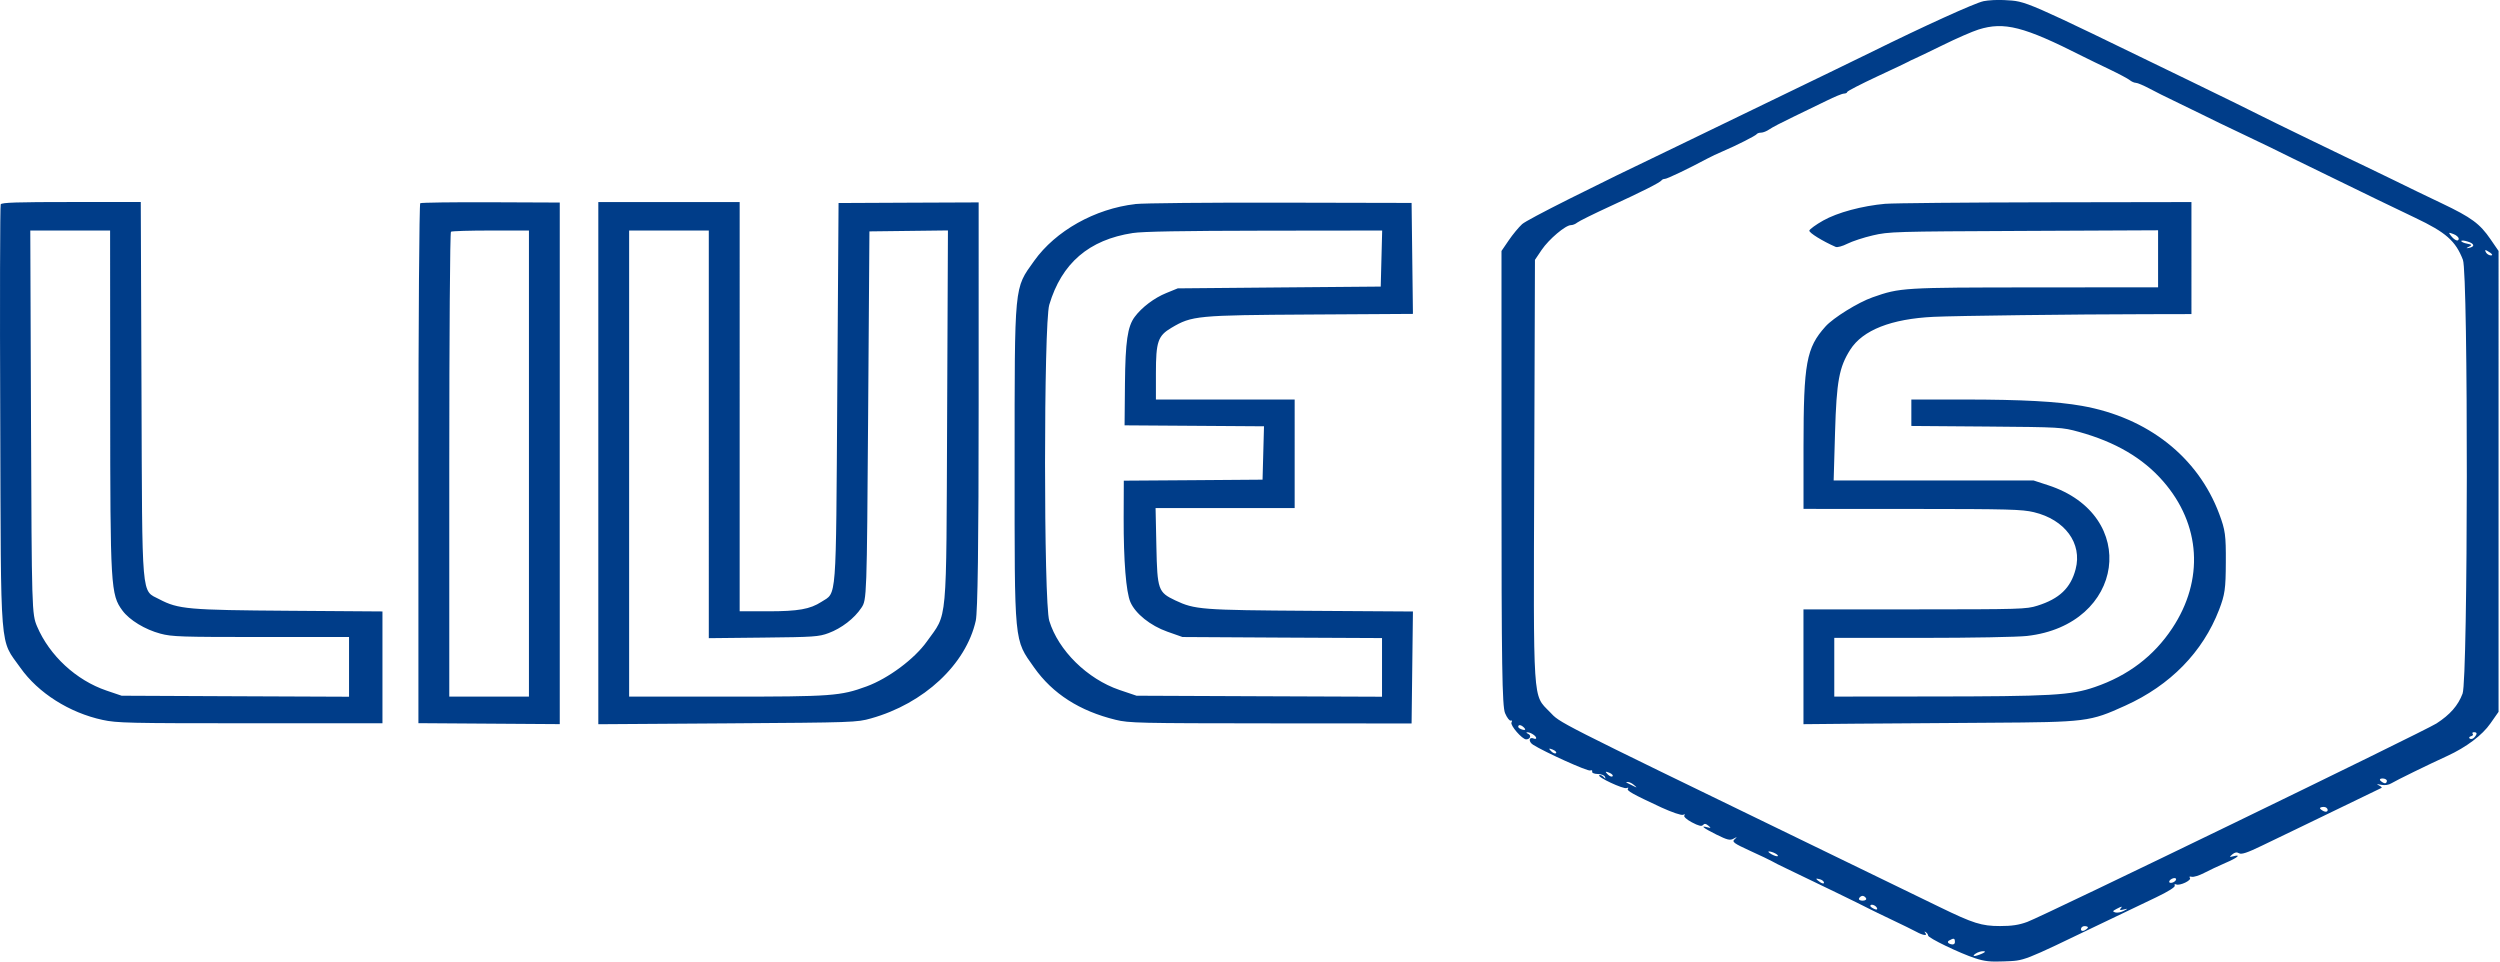 <svg xmlns="http://www.w3.org/2000/svg" width="52" height="20" viewBox="0 0 52 20">
    <g fill="none" fill-rule="evenodd">
        <g fill="#003D89">
            <g>
                <g>
                    <g>
                        <g>
                            <path d="M41.253.026c-.175.036-1.24.52-2.325 1.056-.264.13-.625.306-.801.39l-1.657.802c-.735.357-1.46.708-1.611.78-1.746.835-3.093 1.512-3.199 1.608-.071.065-.197.217-.279.338l-.15.22V9.94c0 3.893.014 4.748.074 4.893.04.096.095.166.12.155.025-.01.032.006.014.039-.033.058.222.352.305.352.084 0 .115-.083.043-.115-.041-.017-.049-.032-.018-.032.067-.001.184.075.184.12 0 .017-.022.022-.05.01-.102-.044-.117.062-.018.127.235.15 1.14.56 1.191.537.03-.013.05-.002.041.023-.008.027.04.048.114.05.071 0 .14.027.151.057.02.049.016.049-.032.001-.03-.03-.069-.044-.086-.032-.051.035.505.295.57.267.033-.014.045-.009.027.012-.035.04.095.112.697.392.219.1.415.167.45.152.037-.016.048-.01.026.014-.02.022.05.086.156.142.14.074.204.09.233.056.03-.034.057-.031.11.013.06.049.057.054-.018.035-.159-.043-.091.012.184.15.233.115.284.127.36.086.08-.043.082-.041.021.013-.06.053-.02.083.32.239.215.098.419.195.454.216.034.022.179.094.32.161.57.272 1.549.747 1.674.814.074.038.302.15.508.247.206.097.431.208.502.246.145.08.244.091.187.023-.022-.027-.018-.033.01-.015.027.017.05.049.05.071 0 .051.657.368.982.474.19.062.315.076.592.064.45-.019.343.023 2.06-.802.382-.184.88-.422 1.108-.53.248-.118.403-.216.388-.244-.014-.027 0-.038.03-.025.077.033.329-.088.285-.137-.02-.024-.005-.033.039-.022.04.01.158-.027.26-.081.104-.054.302-.148.442-.208.251-.107.34-.184.16-.137-.082.021-.084.016-.02-.039.054-.045.093-.052.142-.024.05.03.174-.012.473-.157l.828-.399c.796-.383 1.637-.79 1.662-.804.014-.008-.01-.03-.053-.051-.06-.028-.048-.032.045-.013.079.015.158.003.214-.032.093-.058.784-.396 1.159-.567.397-.182.73-.432.901-.679l.168-.24V5.22l-.166-.242c-.223-.326-.397-.454-1.018-.75-.29-.138-.731-.35-.98-.474l-.589-.285c-.292-.135-2.12-1.022-2.245-1.089-.073-.04-.704-.349-1.402-.688-3.562-1.73-3.404-1.661-3.876-1.69-.14-.009-.338.002-.44.023m-.1.589c-.128.04-.461.185-.74.323-.28.137-.549.266-.597.287-.048.02-.099.045-.114.055-.014.01-.309.15-.654.31-.346.162-.628.307-.628.325 0 .017-.03.032-.067.033-.037 0-.2.068-.361.148-.162.08-.474.232-.695.337-.22.105-.444.221-.496.259-.053.037-.129.068-.17.068-.04 0-.081.014-.091.03-.02.033-.429.24-.709.359-.096.04-.244.11-.33.156-.388.208-.827.417-.872.417-.027 0-.057.013-.067.028-.029.046-.408.237-1.07.541-.343.158-.652.311-.687.34-.035.03-.094.053-.131.053-.112 0-.457.292-.608.514l-.14.208-.015 4.418c-.017 4.878-.033 4.618.322 4.984.232.24.01.127 5.331 2.71l2.78 1.35c.699.34.872.395 1.256.395.245 0 .393-.022.566-.086.342-.126 8.268-3.97 8.512-4.128.284-.184.45-.373.543-.622.113-.3.119-8.73.007-9.021-.152-.394-.353-.571-.991-.874-.386-.183-1.095-.526-1.826-.884l-.72-.351c-.127-.061-.347-.169-.488-.24-.142-.07-.439-.212-.66-.316-.22-.103-.549-.262-.73-.353-.182-.09-.454-.223-.604-.294-.15-.071-.375-.183-.499-.25-.123-.065-.251-.12-.284-.12-.033 0-.09-.025-.128-.056-.036-.03-.226-.131-.42-.224-.195-.092-.45-.217-.568-.276-1.216-.616-1.623-.72-2.157-.553M.015 4.25c-.014.026-.02 2.036-.01 4.468.016 4.956-.016 4.557.418 5.17.37.525 1.02.937 1.711 1.086.302.065.527.07 3.073.07h2.748v-2.326l-1.937-.014c-2.11-.015-2.308-.032-2.705-.24-.377-.197-.354.073-.37-4.312l-.015-3.95H1.485c-1.125 0-1.45.01-1.47.048m8.726-.025c-.02.015-.038 2.454-.038 5.422v5.395l1.47.01 1.47.01V4.213l-1.432-.006c-.787-.003-1.449.006-1.47.02m3.704 5.407v5.43l2.686-.018c2.635-.018 2.691-.02 2.985-.103 1.102-.308 1.976-1.122 2.18-2.032.04-.184.06-1.566.06-4.484V4.21l-1.457.006-1.457.007-.027 3.996c-.029 4.37-.007 4.092-.33 4.3-.235.152-.482.196-1.11.196h-.59V4.203h-2.94v5.43m11.17-5.388c-.839.096-1.66.557-2.105 1.182-.419.588-.405.438-.406 4.227 0 3.789-.016 3.632.407 4.232.385.544.945.903 1.695 1.086.278.068.468.072 3.225.074l2.93.002.014-1.165.014-1.164-2.125-.014c-2.281-.015-2.412-.025-2.82-.218-.354-.168-.372-.221-.391-1.114l-.017-.805h2.893V8.31h-2.886v-.546c0-.658.042-.78.323-.946.426-.252.526-.262 2.898-.276l2.125-.013-.014-1.154-.014-1.154-2.726-.006c-1.499-.003-2.858.01-3.02.029m15.606-.006c-.491.044-1.002.182-1.3.35-.151.085-.28.18-.287.208-.01.044.278.222.549.34.034.014.143-.016.243-.067.1-.05.337-.129.529-.173.337-.078.435-.081 3.14-.093l2.793-.013v1.186l-2.558.002c-2.758.002-2.806.004-3.38.206-.299.104-.819.427-.98.607-.399.445-.456.758-.457 2.5v1.294l2.257.001c2.014.001 2.288.009 2.533.067.648.154 1.012.649.87 1.186-.102.391-.337.616-.797.76-.23.072-.342.075-2.552.076h-2.312v2.388l1.056-.01 2.819-.02c2.016-.013 2.08-.02 2.82-.356.935-.423 1.61-1.113 1.95-1.994.121-.317.138-.432.14-.988.003-.563-.011-.668-.137-1.005-.443-1.185-1.485-2.005-2.856-2.248-.518-.092-1.243-.131-2.438-.132h-1.11v.55l1.564.012c1.548.013 1.567.014 1.921.111.76.21 1.33.544 1.751 1.026.785.899.857 2.055.19 3.06-.383.578-.918.985-1.611 1.222-.5.172-.893.194-3.453.196l-1.965.002v-1.221h1.831c1.02 0 1.984-.018 2.176-.04 2.037-.228 2.356-2.514.439-3.136l-.303-.099H38.14l.029-.999c.031-1.067.085-1.357.317-1.722.26-.407.854-.64 1.734-.682.463-.022 2.942-.053 4.413-.055l.949-.002V4.203l-3.034.005c-1.668.003-3.166.017-3.328.031M.645 8.782c.015 3.905.018 3.993.126 4.247.258.607.814 1.121 1.444 1.335l.315.107 2.365.011 2.365.01V13.25H5.43c-1.668 0-1.854-.006-2.093-.07-.32-.085-.644-.282-.79-.48-.244-.331-.254-.487-.255-4.306L2.29 4.795H.63l.015 3.987M9.38 4.82c-.02.014-.035 2.195-.035 4.847v4.823h1.657V4.795h-.793c-.436 0-.809.011-.829.025m3.706 4.823v4.847h2.02c2.198 0 2.376-.013 2.92-.213.453-.167.995-.571 1.253-.934.434-.61.402-.254.421-4.636l.017-3.914-.817.01-.816.01-.027 3.83c-.027 3.797-.028 3.832-.14 3.999-.148.223-.414.427-.684.527-.201.075-.306.082-1.354.093l-1.136.012V4.795h-1.657v4.848m10.476-4.796c-.912.14-1.479.627-1.737 1.492-.117.39-.118 6.191 0 6.574.188.616.791 1.21 1.46 1.438l.355.12 2.553.011 2.553.01v-1.22l-2.075-.01-2.075-.012-.315-.111c-.353-.125-.664-.374-.769-.616-.09-.21-.142-.854-.14-1.75l.003-.775 1.443-.01 1.443-.011.015-.555.015-.555-1.45-.01-1.45-.01.008-.863c.008-.88.054-1.194.203-1.393.147-.198.408-.395.655-.495l.24-.098 2.112-.019 2.11-.018.015-.583.015-.583-2.446.003c-1.718.003-2.535.017-2.741.049m27.415.054c.077.1.164.134.164.064 0-.03-.05-.075-.11-.097-.102-.038-.106-.035-.054.033m.218.113c0 .017.054.042.12.054.102.02.108.03.04.063-.065.033-.066.037-.003.026.13-.025.12-.088-.022-.132-.074-.024-.135-.029-.135-.011m.518.244c.02.03.065.055.1.055.037 0 .03-.023-.014-.055-.044-.03-.089-.056-.1-.056-.012 0-.006.025.014.056m-20.134 9.86c0 .02.042.047.092.06.052.014.068-.002.036-.036-.061-.067-.128-.08-.128-.024m19.853.146c.017.019 0 .041-.037.05-.036.01-.047.031-.024.049.024.017.066.007.093-.023.066-.072.064-.11-.005-.11-.031 0-.043.015-.027.034m-19.17.36c.04.041.086.06.103.04.018-.017-.014-.05-.07-.073-.082-.032-.089-.025-.033.033m1.176.481c.04.041.085.06.103.041.018-.018-.014-.052-.07-.074-.082-.032-.089-.025-.033.033m16.079.137c.03.028.07.05.091.05.022 0 .039-.022.039-.05 0-.027-.042-.05-.092-.05-.05 0-.068.023-.038.05m-15.688.035l.129.064c.099.05.101.05.033-.01-.04-.036-.098-.065-.129-.065-.03 0-.046.005-.033.01m14.426.534c0 .014.036.043.08.064.044.02.08.009.08-.026 0-.035-.036-.064-.08-.064-.044 0-.08.012-.08.026m-11.408.958c.057.032.115.05.129.039.03-.023-.109-.096-.182-.097-.028 0-.004.025.053.058m.932.512c0 .008.036.04.08.07.047.03.08.035.08.01s-.035-.056-.08-.07c-.044-.014-.08-.018-.08-.01m7.35.034c-.02.028-.01.05.024.05s.079-.022.1-.05c.02-.027.01-.05-.024-.05s-.078.023-.1.05m-6.46.37c-.015.028.018.05.072.05.055 0 .088-.022.073-.05-.014-.027-.047-.05-.073-.05-.026 0-.058.023-.073.05m.234.16c0 .014.038.043.085.063.05.022.071.011.052-.025-.032-.06-.137-.088-.137-.037m5.116.064c-.078.04-.081.053-.019.07.042.011.121-.004.175-.033.096-.051.096-.052-.003-.028-.07.017-.09.012-.064-.018.05-.056.03-.054-.09.009m-.733.418c0 .035.033.047.073.026.04-.02.072-.049.072-.063 0-.015-.033-.027-.072-.027-.04 0-.073.029-.073.064m-2.743.236c-.04.022-.029.055.024.073.057.02.097.003.097-.04 0-.084-.02-.09-.121-.033m.552.272c-.098.066-.013.066.134 0 .07-.031.08-.048.026-.05-.044-.002-.116.02-.16.05" transform="translate(-244 -228) translate(1) translate(14 217) translate(218) translate(11 11)"/>
                        </g>
                    </g>
                </g>
            </g>
        </g>
    </g>
</svg>
